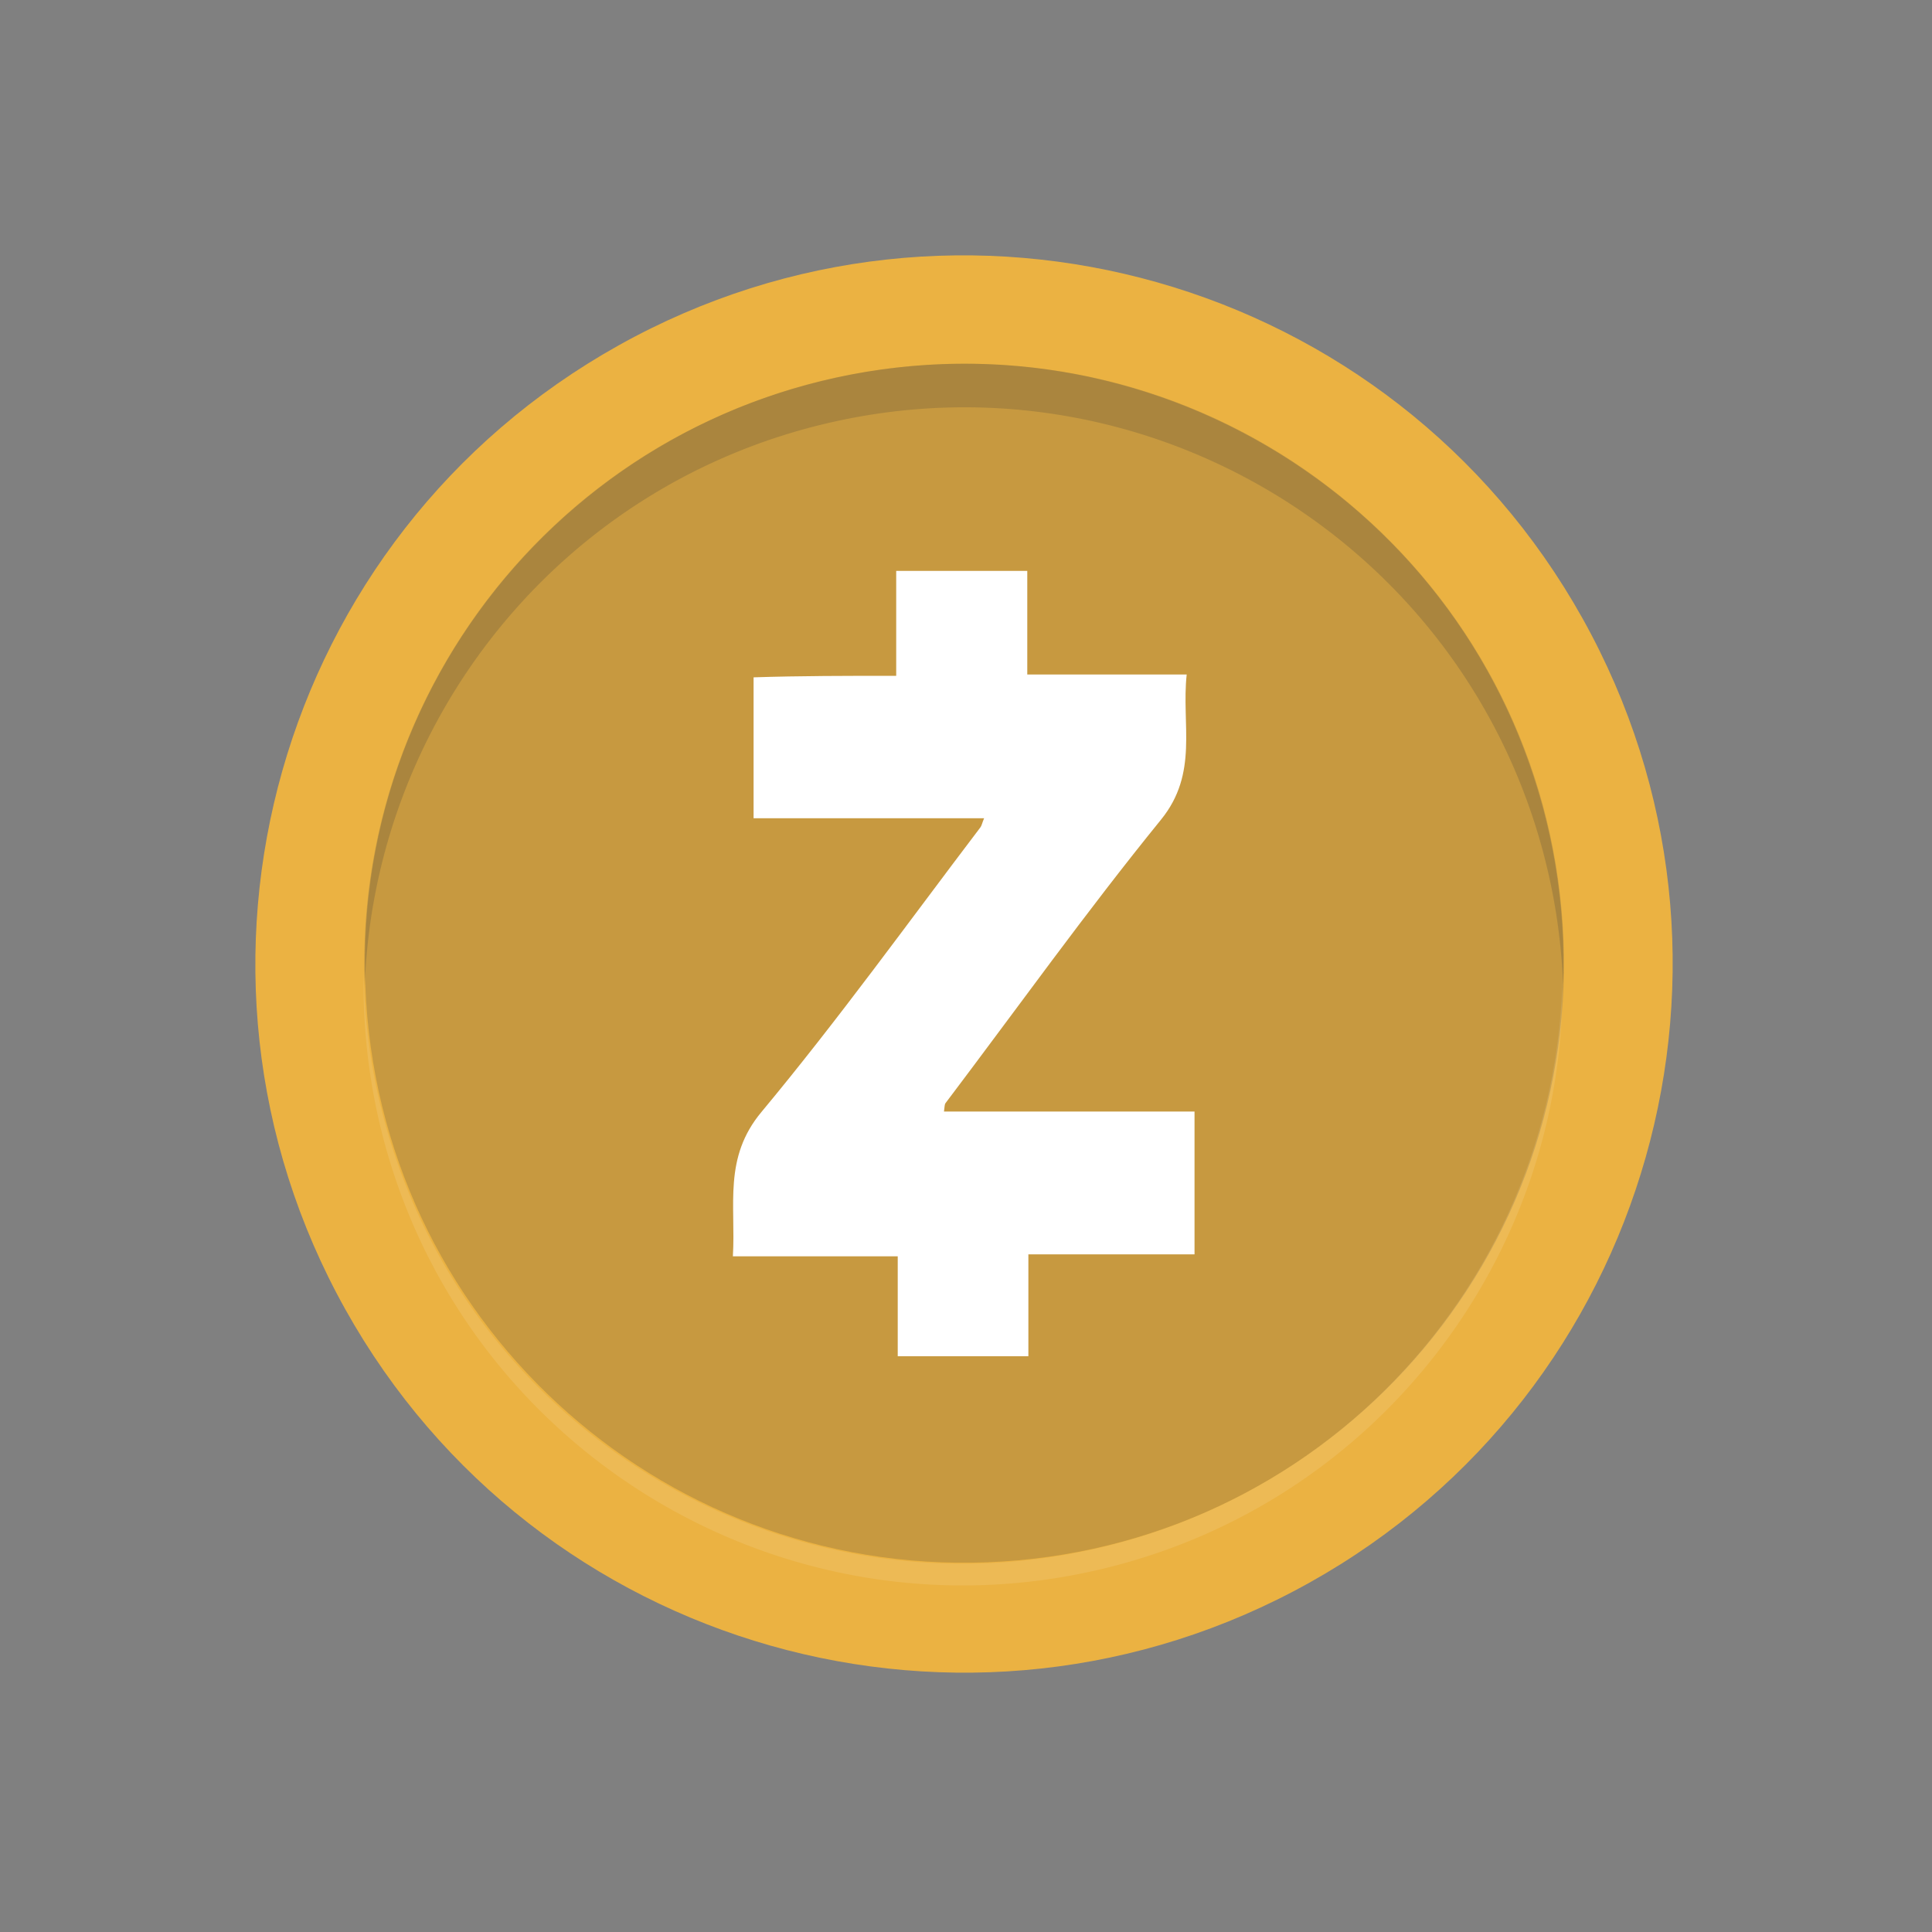 <svg width="95" height="95" fill="none" xmlns="http://www.w3.org/2000/svg"><rect width="100%" height="100%" fill="#808080" stroke="none"/><path d="M64.384 77.825c16.801-9.379 22.819-30.602 13.44-47.403-9.378-16.802-30.6-22.82-47.402-13.441C13.62 26.359 7.602 47.582 16.98 64.383c9.378 16.802 30.601 22.82 47.403 13.442z" fill="#EBB242"/><path opacity=".2" d="M49.29 76.782c16.248-1.032 28.583-15.04 27.55-31.287-1.031-16.248-15.04-28.583-31.287-27.55-16.248 1.032-28.582 15.04-27.55 31.287 1.032 16.248 15.04 28.583 31.288 27.55z" fill="#383838"/><path opacity=".1" d="M54.127 76.091c-15.848 3.743-31.73-6.069-35.461-21.918a29.385 29.385 0 0 1-.783-6.423 29.958 29.958 0 0 0 .783 7.495c3.742 15.85 19.623 25.661 35.461 21.919 13.694-3.239 22.884-15.538 22.701-29.05-.3 13.083-9.361 24.825-22.7 27.977z" fill="#fff"/><path opacity=".2" d="M40.627 20.824c15.85-3.742 31.73 6.07 35.462 21.918.45 1.898.697 3.807.772 5.684a29.63 29.63 0 0 0-.772-7.828c-3.742-15.85-19.623-25.66-35.462-21.918-13.94 3.291-23.215 15.977-22.69 29.778.461-12.943 9.469-24.513 22.69-27.634z" fill="#383838"/><path d="M44.068 33.23v-5.157h6.445v5.093h7.839c-.268 2.467.6 4.847-1.266 7.142-3.678 4.525-7.077 9.286-10.605 13.951-.032.064-.032.15-.064.397h12.32v7.023h-8.17v5.008h-6.424v-4.911h-8.106c.15-2.53-.483-4.847 1.415-7.11 3.764-4.525 7.206-9.307 10.755-13.982.065-.086.086-.215.183-.45H37.055v-6.928c2.316-.075 4.568-.075 7.013-.075z" fill="#fff"/></svg>